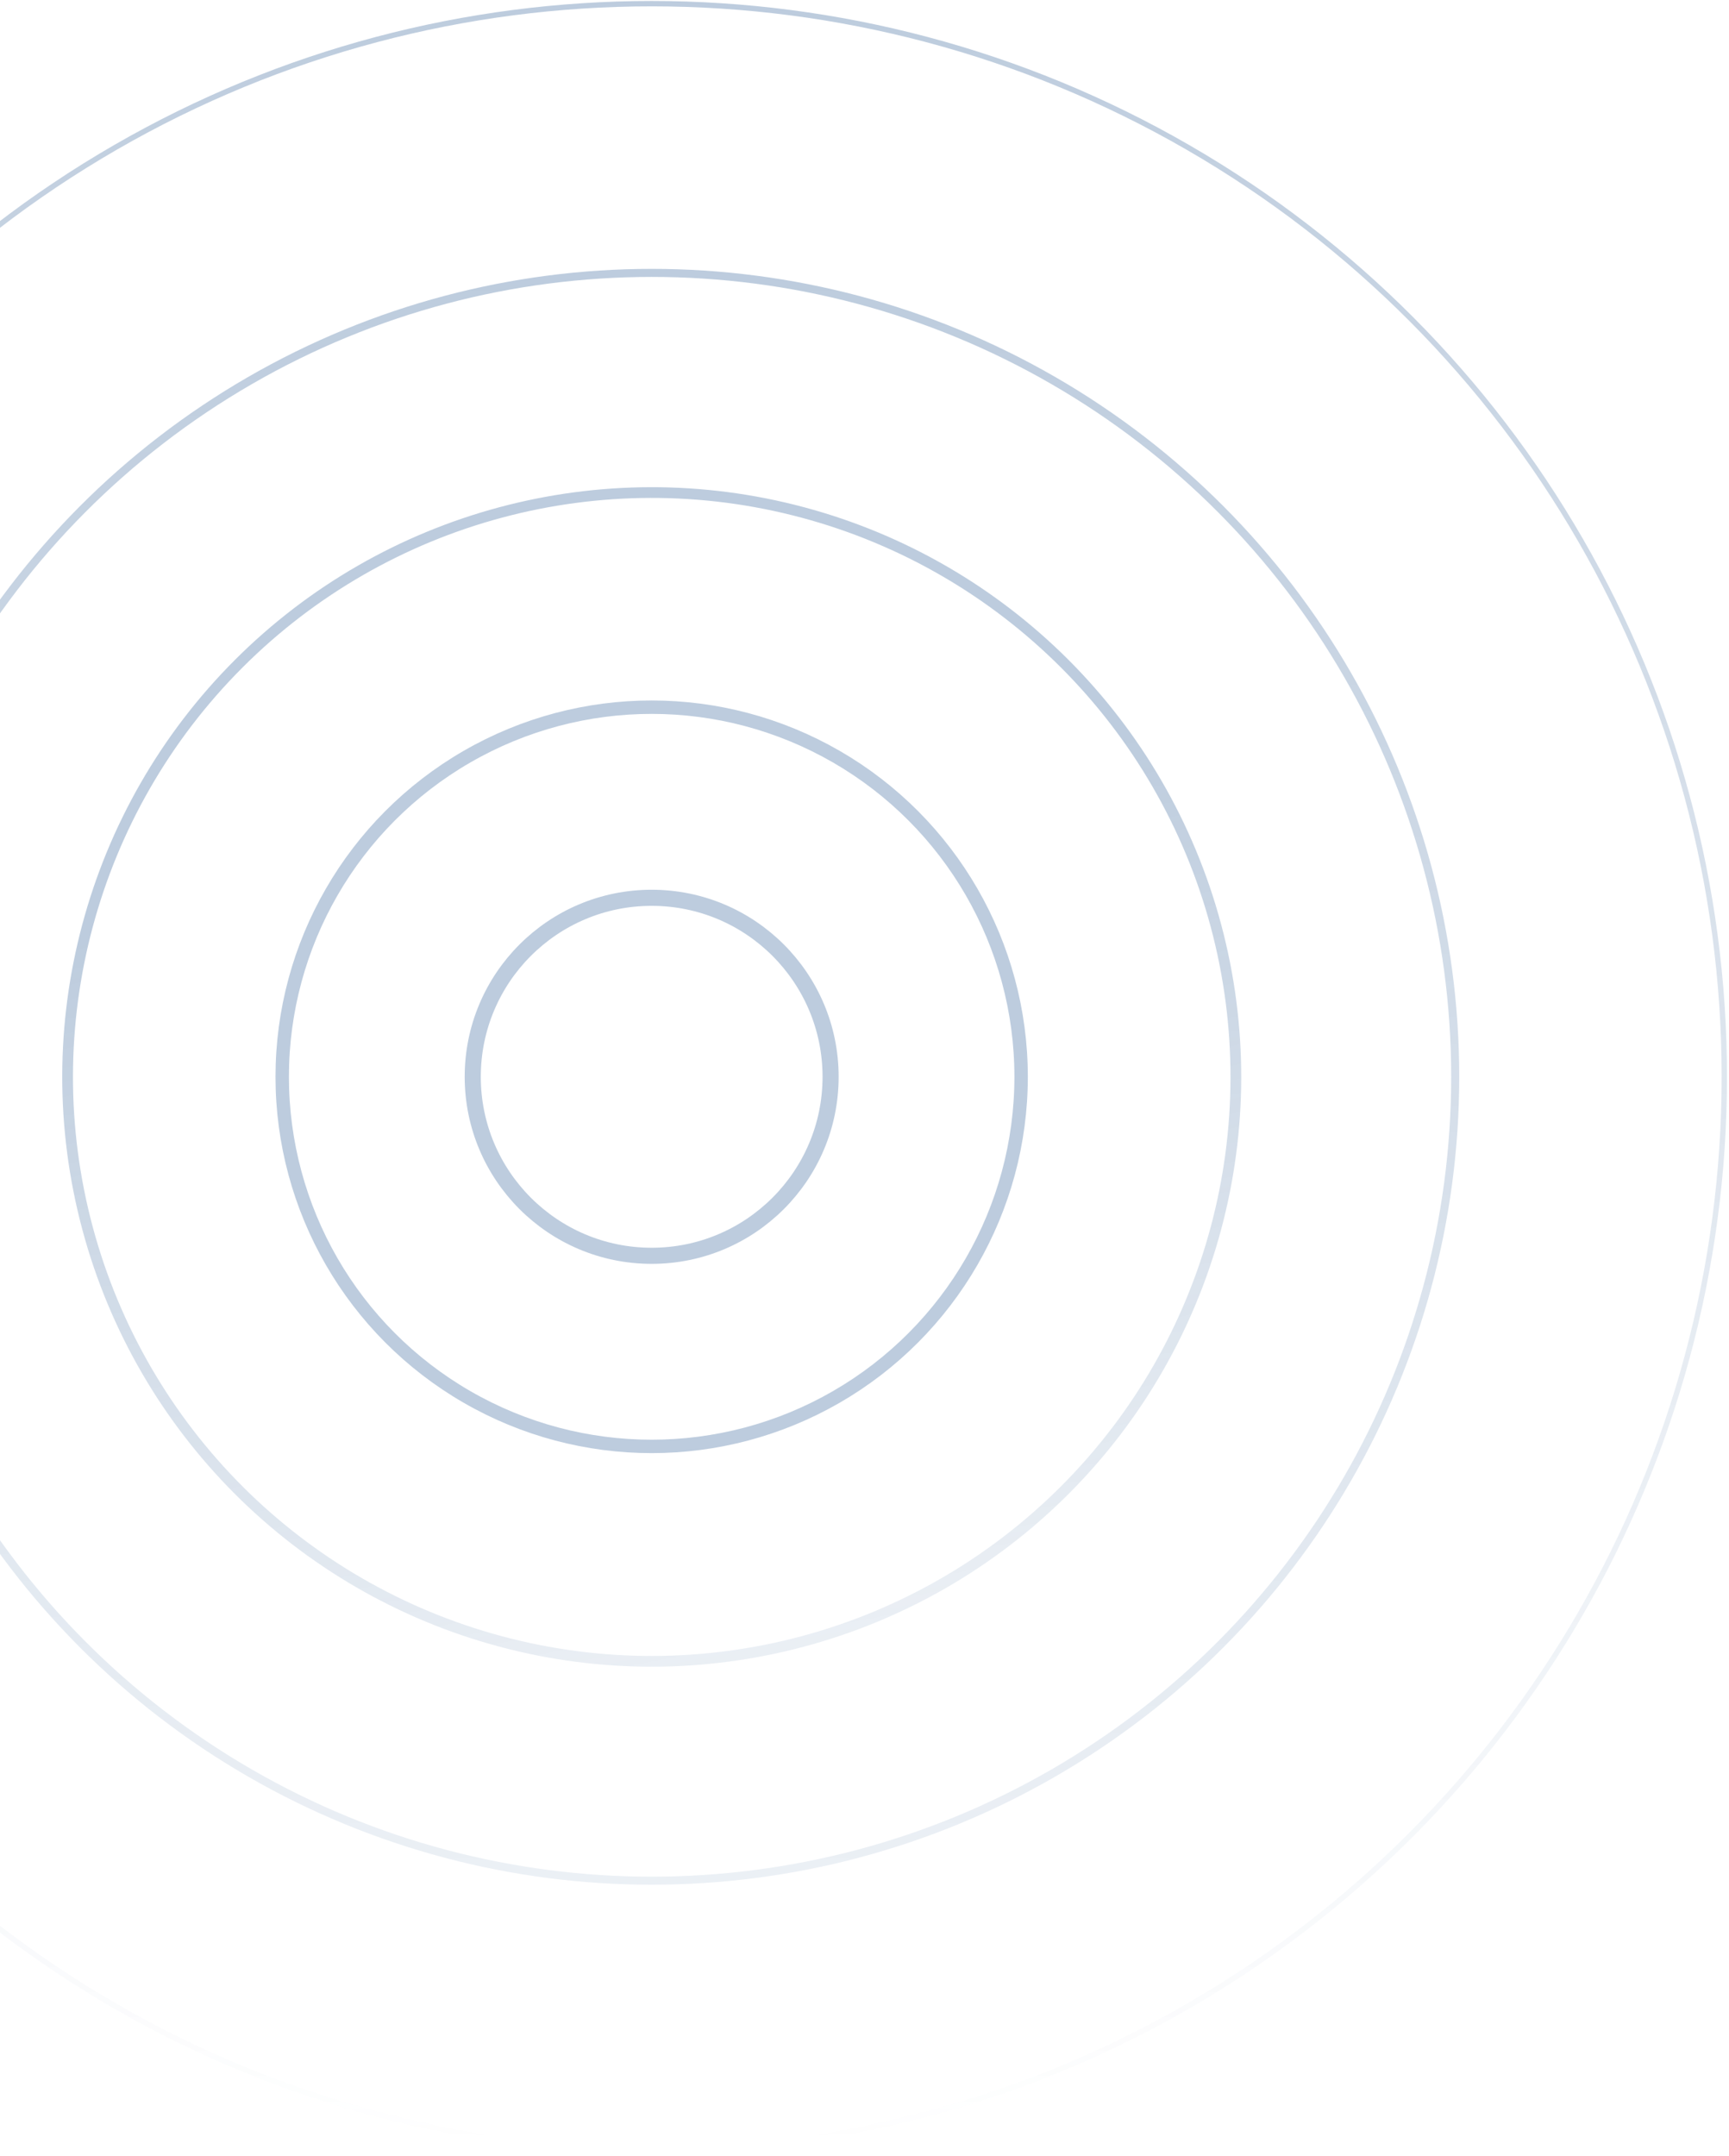 <svg width="491" height="612" viewBox="0 0 491 612" fill="none" xmlns="http://www.w3.org/2000/svg">
<g opacity="0.3">
<circle cx="48.525" cy="48.525" r="50.811" transform="matrix(1 0 0 -1 136.535 354.175)" stroke="#23558F" stroke-width="4.572"/>
<circle cx="103.012" cy="103.012" r="104.917" transform="matrix(1 0 0 -1 82.047 408.662)" stroke="#23558F" stroke-width="3.81"/>
<circle cx="164.333" cy="164.333" r="165.857" transform="matrix(-0.966 0.259 0.259 0.966 301.262 104.384)" stroke="url(#paint0_linear_8601_2047)" stroke-width="3.048"/>
<circle cx="227.045" cy="227.045" r="228.188" transform="matrix(-1 8.63605e-08 8.63605e-08 1 412.105 78.605)" stroke="url(#paint1_linear_8601_2047)" stroke-width="2.286"/>
<circle cx="303.849" cy="303.849" r="304.611" transform="matrix(-1 8.42937e-08 8.42937e-08 1 488.91 1.802)" stroke="url(#paint2_linear_8601_2047)" stroke-width="1.524"/>
</g>
<defs>
<linearGradient id="paint0_linear_8601_2047" x1="164.591" y1="95.238" x2="180.989" y2="334.452" gradientUnits="userSpaceOnUse">
<stop stop-color="#23558F"/>
<stop offset="1" stop-color="#23558F" stop-opacity="0.3"/>
</linearGradient>
<linearGradient id="paint1_linear_8601_2047" x1="227.045" y1="0" x2="227.045" y2="454.09" gradientUnits="userSpaceOnUse">
<stop stop-color="#23558F"/>
<stop offset="1" stop-color="#23558F" stop-opacity="0.3"/>
</linearGradient>
<linearGradient id="paint2_linear_8601_2047" x1="303.849" y1="0" x2="303.849" y2="607.697" gradientUnits="userSpaceOnUse">
<stop stop-color="#23558F"/>
<stop offset="1" stop-color="#23558F" stop-opacity="0"/>
</linearGradient>
</defs>
</svg>
